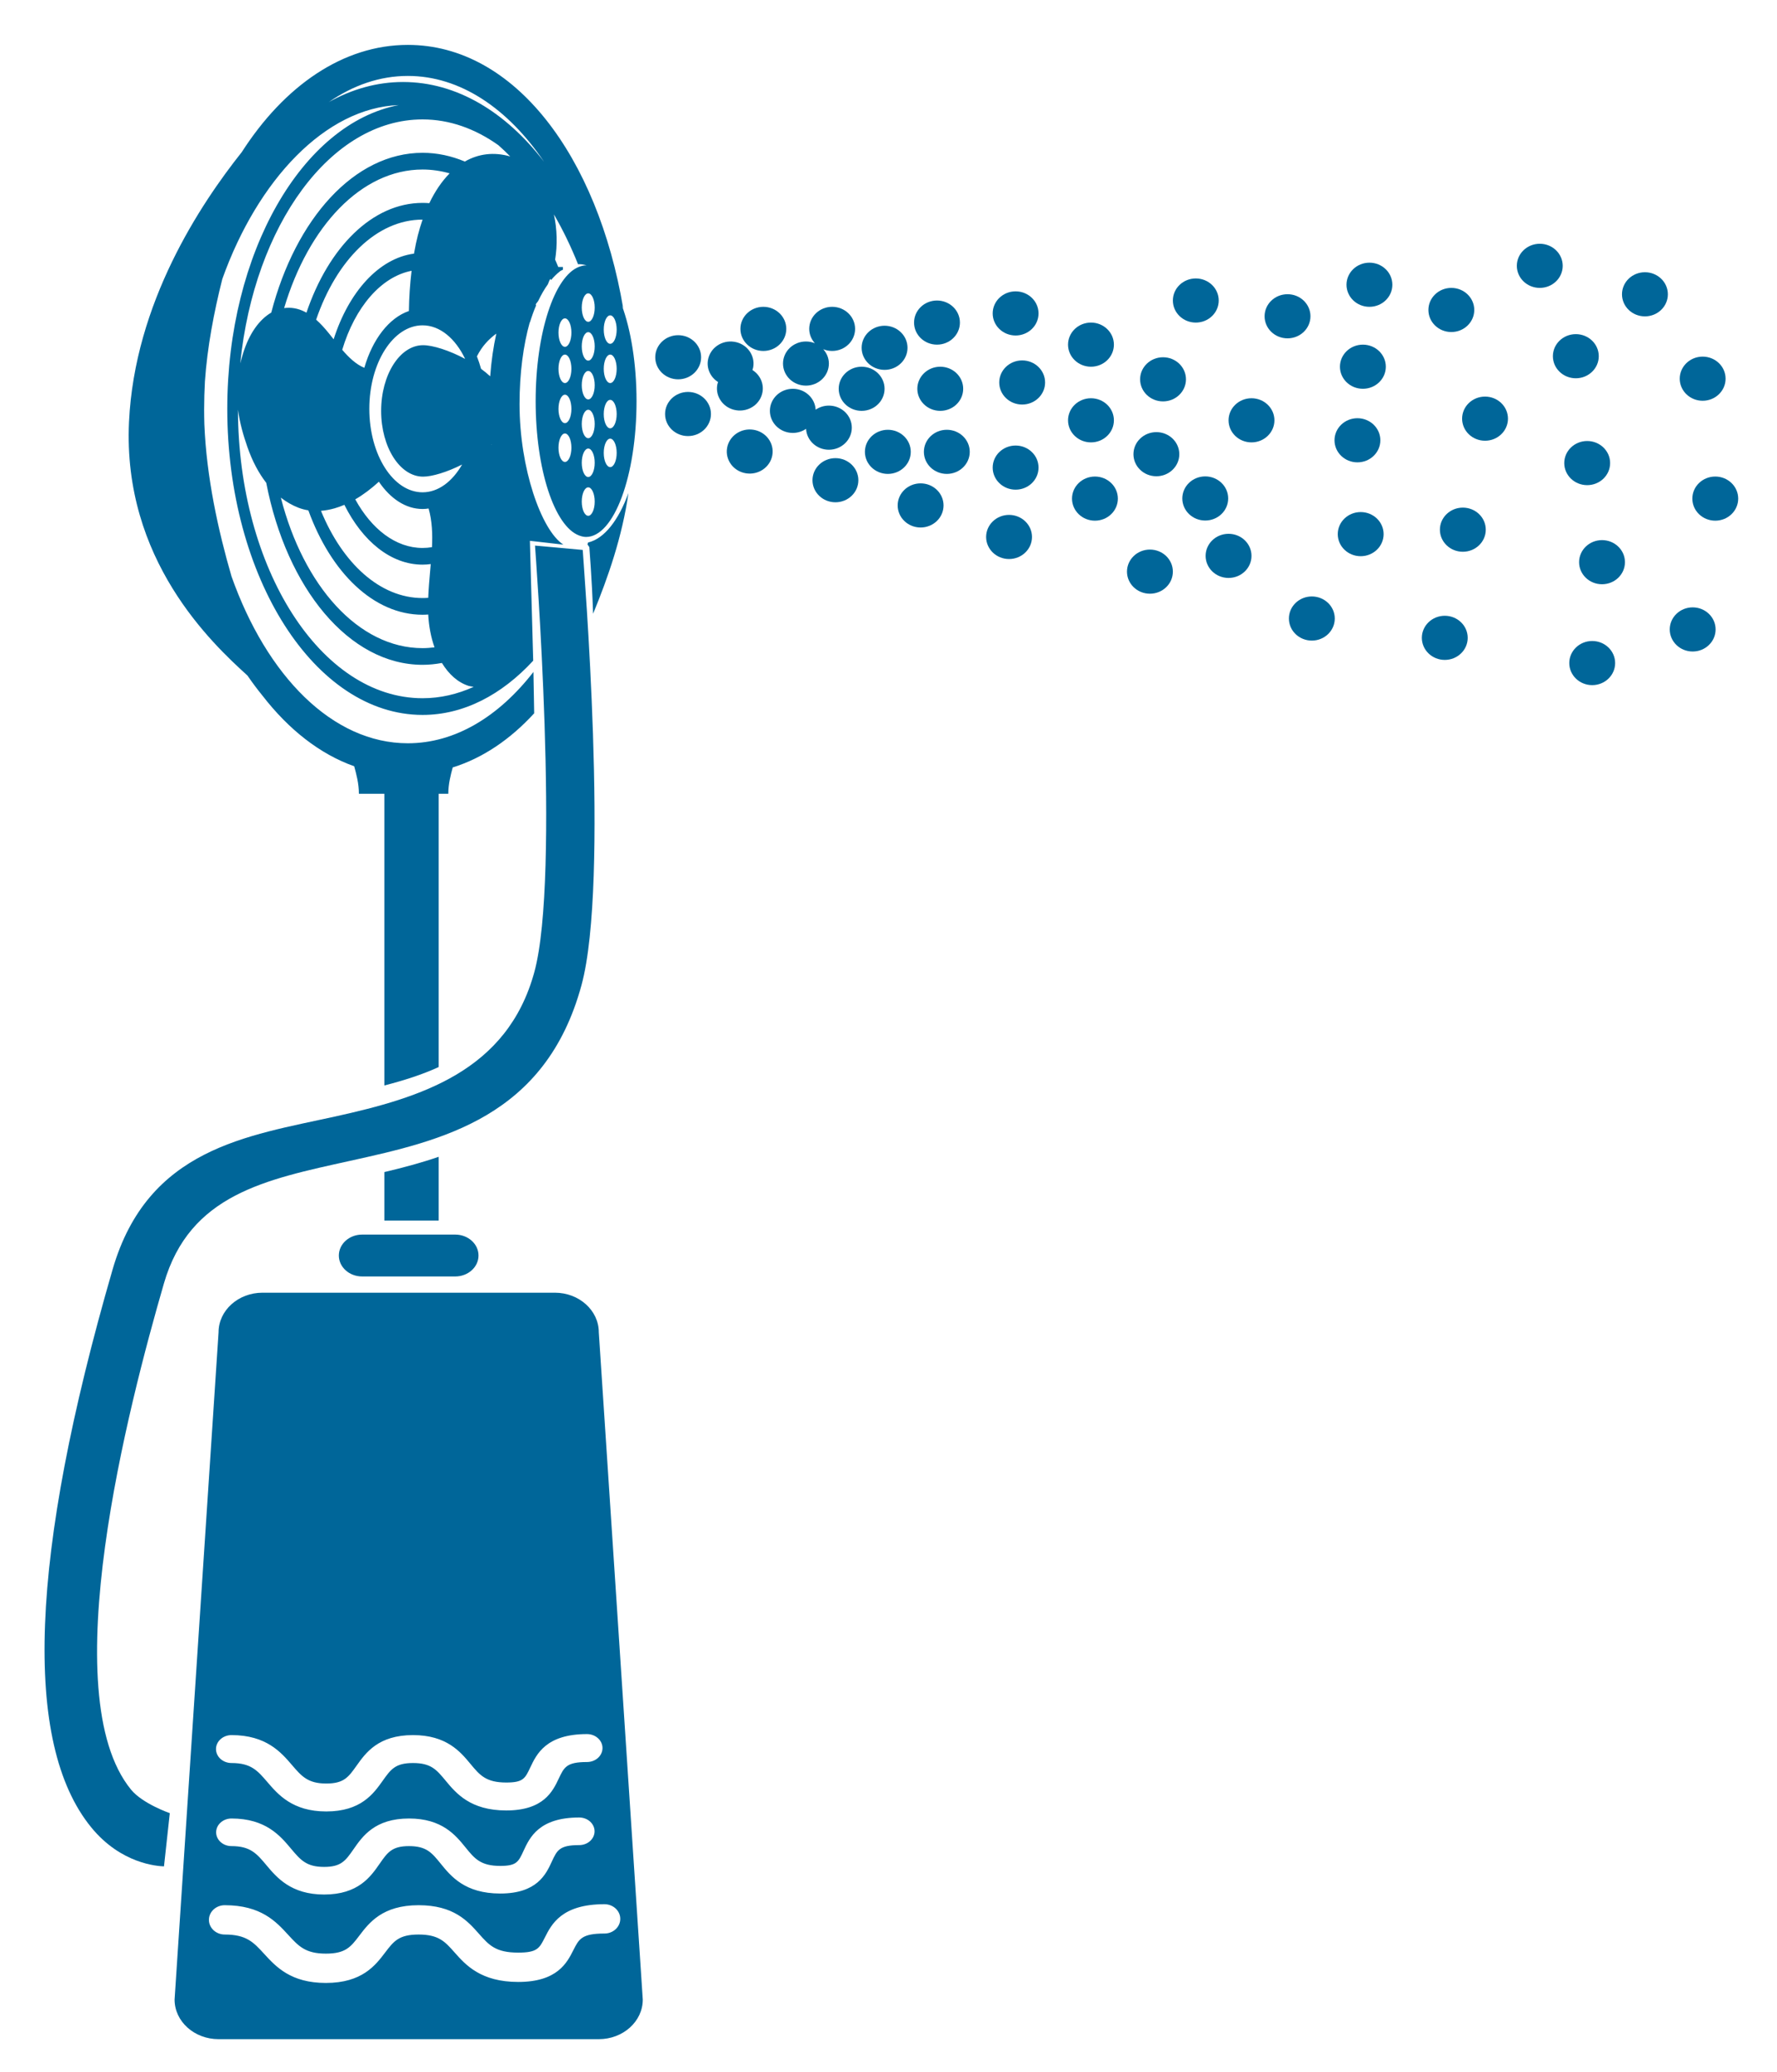 <?xml version="1.0" encoding="utf-8"?>
<!-- Generator: Adobe Illustrator 16.0.4, SVG Export Plug-In . SVG Version: 6.00 Build 0)  -->
<!DOCTYPE svg PUBLIC "-//W3C//DTD SVG 1.1//EN" "http://www.w3.org/Graphics/SVG/1.1/DTD/svg11.dtd">
<svg version="1.1" id="Calque_1" xmlns="http://www.w3.org/2000/svg" xmlns:xlink="http://www.w3.org/1999/xlink" x="0px" y="0px"
	 width="229px" height="267px" viewBox="0 0 229 267" enable-background="new 0 0 229 267" xml:space="preserve">
<g>
	<path fill="#006699" d="M43.666,161.797c0,1.489,1.343,2.698,3,2.698h12c1.657,0,3-1.209,3-2.698c0-1.49-1.343-2.699-3-2.699h-12
		C45.009,159.098,43.666,160.307,43.666,161.797z"/>
	<path fill="#006699" d="M71.497,166.587H33.835c-3.131,0-5.669,2.284-5.669,5.101l-5.668,85.994c0,2.817,2.538,5.101,5.669,5.101
		h48.998c3.131,0,5.669-2.283,5.669-5.101l-5.668-85.994C77.166,168.871,74.628,166.587,71.497,166.587z M79.933,247.28
		c0,1.043-0.912,1.89-2.035,1.89c-2.93,0-3.288,0.71-4.002,2.125c-0.826,1.639-2.074,4.114-7.112,4.114
		c-4.835,0-6.785-2.202-8.211-3.811c-1.226-1.385-2.036-2.299-4.629-2.299c-2.55,0-3.212,0.872-4.311,2.318
		c-1.255,1.654-2.976,3.921-7.638,3.921c-4.521,0-6.426-2.08-7.957-3.751c-1.373-1.498-2.28-2.488-5.079-2.488
		c-1.123,0-2.035-0.847-2.035-1.889c0-1.043,0.912-1.89,2.035-1.89c4.683,0,6.622,2.118,8.181,3.82
		c1.335,1.457,2.217,2.42,4.855,2.42c2.55,0,3.213-0.873,4.311-2.318c1.256-1.655,2.976-3.922,7.638-3.922
		c4.517,0,6.323,2.04,7.774,3.679c1.297,1.464,2.153,2.431,5.065,2.431c2.448,0,2.734-0.566,3.426-1.937
		c0.863-1.714,2.169-4.303,7.688-4.303C79.021,245.392,79.933,246.238,79.933,247.28z M27.854,236.125
		c0-0.982,0.886-1.779,1.979-1.779c4.409,0,6.281,2.232,7.648,3.862c1.244,1.482,1.995,2.377,4.287,2.377
		c2.206,0,2.771-0.811,3.794-2.283c1.16-1.669,2.749-3.956,7.146-3.956c4.26,0,6.004,2.149,7.277,3.72
		c1.167,1.438,1.938,2.39,4.48,2.39c2.106,0,2.35-0.524,2.997-1.929c0.793-1.717,1.99-4.311,7.179-4.311
		c1.093,0,1.979,0.797,1.979,1.779c0,0.983-0.886,1.78-1.979,1.78c-2.548,0-2.854,0.663-3.525,2.116
		c-0.758,1.643-1.903,4.123-6.65,4.123c-4.553,0-6.357-2.226-7.676-3.852c-1.143-1.408-1.832-2.258-4.082-2.258
		c-2.205,0-2.769,0.812-3.792,2.283c-1.16,1.67-2.75,3.956-7.148,3.956c-4.263,0-6.103-2.192-7.445-3.793
		c-1.235-1.474-2.052-2.446-4.49-2.446C28.74,237.905,27.854,237.108,27.854,236.125z M75.642,227.069
		c-2.63,0-2.943,0.664-3.63,2.119c-0.774,1.641-1.945,4.122-6.772,4.122c-4.63,0-6.473-2.222-7.817-3.845
		c-1.172-1.413-1.879-2.267-4.202-2.267c-2.28,0-2.858,0.813-3.907,2.29c-1.185,1.668-2.807,3.951-7.277,3.951
		c-4.334,0-6.21-2.188-7.58-3.786c-1.268-1.479-2.104-2.455-4.622-2.455c-1.104,0-2-0.805-2-1.8c0-0.992,0.896-1.799,2-1.799
		c4.484,0,6.395,2.228,7.789,3.855c1.231,1.437,2.046,2.386,4.413,2.386c2.28,0,2.858-0.813,3.907-2.289
		c1.185-1.668,2.807-3.952,7.277-3.952c4.33,0,6.109,2.147,7.408,3.714c1.197,1.443,1.988,2.397,4.611,2.397
		c2.18,0,2.428-0.525,3.091-1.93c0.81-1.717,2.033-4.312,7.312-4.312c1.104,0,2,0.807,2,1.799
		C77.642,226.265,76.746,227.069,75.642,227.069z"/>
	<path fill="#006699" d="M56.533,137.507v-36.512h-7v38.888C52.022,139.24,54.376,138.499,56.533,137.507z"/>
	<path fill="#006699" d="M49.533,151.043v6.255h7v-8.224C54.232,149.865,51.874,150.489,49.533,151.043z"/>
	<path fill="#006699" d="M75.793,69.907c-0.028,0.083-0.062,0.163-0.091,0.246l0.245,0.351c0.023,0.515,0.32,3.766,0.485,8.588
		c1.915-4.649,3.751-9.902,4.555-15.555C79.711,67.046,77.873,69.422,75.793,69.907z"/>
	<path fill="#006699" d="M31.89,87.057c0.626,0.913,1.278,1.784,1.953,2.612c3.372,4.353,7.392,7.517,11.801,9.077
		c0.271,0.996,0.608,2.221,0.608,3.55h11.521c0-1.267,0.306-2.43,0.569-3.399c3.882-1.208,7.421-3.619,10.498-6.976
		c-0.026-1.825-0.059-3.608-0.095-5.329c-4.464,5.748-10.083,9.192-16.188,9.192c-9.698,0-18.179-8.667-22.724-21.514
		c-1.698-5.851-3.225-12.75-3.498-19.628c-0.016-0.617-0.028-1.235-0.028-1.858c0-1.223,0.039-2.432,0.101-3.629
		c0.301-4.377,1.157-8.909,2.242-13.201c4.564-12.778,13.302-22.06,22.734-22.412c-12.432,2.384-22.094,19.023-22.094,39.142
		c0,21.75,11.29,39.447,25.166,39.447c5.293,0,10.202-2.592,14.258-6.99c-0.021-0.881-0.419-15.279-0.427-15.447l4.315,0.493
		c-2.853-1.847-5.649-9.868-5.649-18.117c0-3.966,0.493-7.613,1.32-10.544c0.004,0.013,0.009,0.025,0.013,0.038
		c0.242-0.777,0.505-1.519,0.797-2.196c-0.015-0.039-0.027-0.08-0.042-0.119c0.015-0.036,0.03-0.068,0.044-0.104
		c0.093-0.116,0.182-0.235,0.271-0.354c0.384-0.811,0.802-1.533,1.249-2.156c0.078-0.18,0.149-0.366,0.221-0.551
		c0.043-0.052,0.087-0.096,0.131-0.145c0.02,0.052,0.039,0.104,0.06,0.154c0.37-0.446,0.757-0.827,1.158-1.133
		c-0.001-0.003-0.003-0.007-0.004-0.01c0.123-0.067,0.247-0.141,0.373-0.188v-0.357H71.94c-0.132-0.319-0.261-0.642-0.402-0.95
		c0.31-1.892,0.259-3.905-0.157-5.823c1.16,1.991,2.2,4.148,3.112,6.426c0.044-0.002,0.088-0.016,0.133-0.016
		c0.344,0,0.681,0.069,1.013,0.169c-0.037-0.002-0.073-0.015-0.11-0.015c-0.31,0-0.611,0.078-0.909,0.191
		c-3.158,1.193-5.591,8.477-5.591,17.309s2.433,16.116,5.591,17.309c0.298,0.113,0.6,0.191,0.909,0.191c3.59,0,6.5-7.835,6.5-17.5
		c0-4.83-0.727-9.203-1.902-12.37c0.061,0.14,0.127,0.268,0.186,0.412C77,20.151,66.323,5.785,52.558,5.785
		c-8.351,0-15.921,5.285-21.4,13.815c-5.324,6.701-13.813,19.421-14.533,34.775C15.793,72.107,27.276,82.873,31.89,87.057z
		 M72.805,59.529c-0.461,0-0.834-0.821-0.834-1.833c0-1.013,0.373-1.833,0.834-1.833c0.46,0,0.833,0.821,0.833,1.833
		C73.638,58.708,73.265,59.529,72.805,59.529z M72.805,54.53c-0.461,0-0.834-0.821-0.834-1.833c0-1.013,0.373-1.833,0.834-1.833
		c0.46,0,0.833,0.821,0.833,1.833C73.638,53.709,73.265,54.53,72.805,54.53z M72.805,49.362c-0.461,0-0.834-0.821-0.834-1.833
		c0-1.013,0.373-1.833,0.834-1.833c0.46,0,0.833,0.821,0.833,1.833C73.638,48.541,73.265,49.362,72.805,49.362z M72.805,44.695
		c-0.461,0-0.834-0.821-0.834-1.833c0-1.013,0.373-1.833,0.834-1.833c0.46,0,0.833,0.821,0.833,1.833
		C73.638,43.875,73.265,44.695,72.805,44.695z M75.805,66.471c-0.461,0-0.834-0.821-0.834-1.833c0-1.013,0.373-1.833,0.834-1.833
		c0.46,0,0.833,0.821,0.833,1.833C76.638,65.65,76.265,66.471,75.805,66.471z M75.805,61.471c-0.461,0-0.834-0.821-0.834-1.833
		c0-1.013,0.373-1.833,0.834-1.833c0.46,0,0.833,0.821,0.833,1.833C76.638,60.65,76.265,61.471,75.805,61.471z M75.805,56.471
		c-0.461,0-0.834-0.821-0.834-1.833c0-1.013,0.373-1.833,0.834-1.833c0.46,0,0.833,0.821,0.833,1.833
		C76.638,55.65,76.265,56.471,75.805,56.471z M75.805,51.471c-0.461,0-0.834-0.821-0.834-1.833c0-1.013,0.373-1.833,0.834-1.833
		c0.46,0,0.833,0.821,0.833,1.833C76.638,50.65,76.265,51.471,75.805,51.471z M75.805,46.471c-0.461,0-0.834-0.821-0.834-1.833
		c0-1.013,0.373-1.833,0.834-1.833c0.46,0,0.833,0.821,0.833,1.833C76.638,45.65,76.265,46.471,75.805,46.471z M75.805,41.471
		c-0.461,0-0.834-0.821-0.834-1.833c0-1.013,0.373-1.833,0.834-1.833c0.46,0,0.833,0.821,0.833,1.833
		C76.638,40.65,76.265,41.471,75.805,41.471z M78.638,60.196c-0.461,0-0.834-0.821-0.834-1.833c0-1.013,0.373-1.833,0.834-1.833
		c0.46,0,0.833,0.821,0.833,1.833C79.471,59.375,79.098,60.196,78.638,60.196z M78.638,55.196c-0.461,0-0.834-0.821-0.834-1.833
		c0-1.013,0.373-1.833,0.834-1.833c0.46,0,0.833,0.821,0.833,1.833C79.471,54.375,79.098,55.196,78.638,55.196z M78.638,49.362
		c-0.461,0-0.834-0.821-0.834-1.833c0-1.013,0.373-1.833,0.834-1.833c0.46,0,0.833,0.821,0.833,1.833
		C79.471,48.542,79.098,49.362,78.638,49.362z M78.638,44.305c-0.461,0-0.834-0.821-0.834-1.833c0-1.013,0.373-1.833,0.834-1.833
		c0.46,0,0.833,0.821,0.833,1.833C79.471,43.484,79.098,44.305,78.638,44.305z M54.457,89.979c-13.096,0-23.752-16.67-23.791-37.183
		c0.226,1.674,0.677,3.27,1.22,4.82c0.648,1.85,1.467,3.371,2.425,4.606c2.616,13.554,10.657,23.451,20.146,23.451
		c0.843,0,1.673-0.087,2.491-0.239c0.896,1.475,2.084,2.531,3.462,2.961c0.214,0.05,0.424,0.088,0.632,0.117
		C58.949,89.461,56.741,89.979,54.457,89.979z M54.521,61.424c1.162,0,3.099-0.581,5.03-1.561c-1.257,2.191-3.072,3.58-5.095,3.58
		c-3.785,0-6.862-4.828-6.862-10.76c0-5.931,3.077-10.758,6.862-10.758c2.244,0,4.233,1.706,5.486,4.326
		c-2.058-1.104-4.182-1.767-5.422-1.767c-2.984,0-5.403,3.793-5.403,8.47C49.118,57.633,51.537,61.424,54.521,61.424z
		 M42.996,43.724c-0.195-0.246-0.39-0.493-0.586-0.736c-0.532-0.661-1.084-1.273-1.67-1.792c2.623-7.669,7.788-12.896,13.717-12.896
		c-0.447,1.283-0.81,2.687-1.071,4.196c-0.011,0.062-0.018,0.124-0.028,0.187C48.815,33.289,44.945,37.624,42.996,43.724z
		 M53.04,34.896c-0.208,1.708-0.32,3.435-0.345,5.183c-2.567,0.882-4.688,3.646-5.745,7.32c-1.068-0.44-1.981-1.313-2.849-2.32
		C45.738,39.624,49.078,35.667,53.04,34.896z M43.113,65.509c0.428-0.121,0.848-0.277,1.265-0.453
		c2.347,4.688,5.99,7.709,10.079,7.709c0.355,0,0.705-0.028,1.053-0.073c-0.027,0.303-0.054,0.605-0.079,0.906
		c-0.1,1.145-0.2,2.289-0.245,3.442c-0.241,0.018-0.484,0.029-0.729,0.029c-5.49,0-10.322-4.485-13.092-11.239
		C41.948,65.785,42.532,65.673,43.113,65.509z M54.457,70.614c-3.466,0-6.575-2.433-8.675-6.263
		c1.052-0.607,2.063-1.377,3.044-2.273c1.475,2.173,3.452,3.516,5.631,3.516c0.264,0,0.522-0.024,0.779-0.062
		c0.001,0.003,0.001,0.004,0.001,0.008c0.458,1.627,0.512,3.295,0.431,4.973C55.27,70.579,54.866,70.614,54.457,70.614z
		 M55.326,26.181c-0.289-0.022-0.578-0.035-0.869-0.035c-6.481,0-12.122,5.743-14.966,14.15c-0.065-0.037-0.131-0.078-0.198-0.111
		c-0.9-0.458-1.807-0.602-2.678-0.482c3.134-10.535,9.951-17.858,17.842-17.858c1.191,0,2.355,0.177,3.488,0.495
		C56.943,23.352,56.062,24.646,55.326,26.181z M38.458,65.427c0.423,0.163,0.851,0.273,1.279,0.342
		c2.915,8.025,8.419,13.452,14.72,13.452c0.245,0,0.487-0.013,0.729-0.029c0.079,1.532,0.36,2.965,0.811,4.229
		c-0.509,0.062-1.021,0.104-1.54,0.104c-8.268,0-15.356-8.041-18.264-19.394C36.897,64.675,37.648,65.115,38.458,65.427z
		 M63.328,57.269c0.01-0.009,0.018-0.019,0.027-0.027c0.002,0.022,0.006,0.043,0.009,0.065
		C63.352,57.294,63.34,57.281,63.328,57.269z M63.17,48.494c-0.368-0.337-0.76-0.663-1.176-0.966
		c-0.156-0.554-0.333-1.09-0.534-1.602c0.668-1.343,1.544-2.228,2.498-2.934C63.588,44.669,63.315,46.517,63.17,48.494z
		 M59.9,20.818c-1.736-0.73-3.562-1.126-5.443-1.126c-8.809,0-16.366,8.528-19.499,20.591c-1.538,0.893-2.85,2.705-3.634,5.261
		c-0.129,0.423-0.253,0.849-0.364,1.284c1.798-17.792,11.648-31.439,23.497-31.439c3.482,0,6.785,1.202,9.769,3.322
		c0.519,0.456,1.025,0.943,1.524,1.45C63.629,19.552,61.646,19.817,59.9,20.818z M52.558,9.785c6.742,0,12.896,4.188,17.55,11.055
		c-4.93-6.415-11.262-10.273-18.169-10.273c-3.359,0-6.582,0.919-9.574,2.594C45.5,10.987,48.944,9.785,52.558,9.785z"/>
	<path fill="#006699" d="M16.883,230.62c-10.018-12.264-0.315-49.509,4.238-65.216c3.331-11.488,13.079-13.394,23.986-15.807
		c11.805-2.612,25.184-5.571,29.827-22.631c3.642-13.377,0.259-54.219,0.162-56.097l-6.15-0.559
		c0.023,0.45,3.286,42.569-0.082,54.943c-3.491,12.824-14.68,16.198-25.667,18.628c-11.319,2.504-24.149,4.069-28.684,19.705
		C3.824,200.45,2.897,224.643,11.76,235.491c3.854,4.718,8.544,4.99,9.373,5.025l0.75-6.86
		C21.871,233.656,18.372,232.442,16.883,230.62z"/>
	<ellipse fill="#006699" cx="87.396" cy="46.039" rx="2.955" ry="2.844"/>
	<ellipse fill="#006699" cx="88.663" cy="53.352" rx="2.956" ry="2.844"/>
	<ellipse fill="#006699" cx="140.592" cy="54.165" rx="2.955" ry="2.844"/>
	<ellipse fill="#006699" cx="174.93" cy="56.738" rx="2.954" ry="2.844"/>
	<ellipse fill="#006699" cx="161.278" cy="54.165" rx="2.955" ry="2.844"/>
	<ellipse fill="#006699" cx="191.375" cy="53.952" rx="2.955" ry="2.844"/>
	<ellipse fill="#006699" cx="204.539" cy="59.676" rx="2.955" ry="2.844"/>
	<ellipse fill="#006699" cx="221.045" cy="64.255" rx="2.955" ry="2.844"/>
	<ellipse fill="#006699" cx="219.42" cy="48.801" rx="2.954" ry="2.844"/>
	<ellipse fill="#006699" cx="203.075" cy="45.904" rx="2.956" ry="2.844"/>
	<ellipse fill="#006699" cx="211.98" cy="37.926" rx="2.956" ry="2.844"/>
	<ellipse fill="#006699" cx="175.633" cy="47.258" rx="2.956" ry="2.844"/>
	<ellipse fill="#006699" cx="176.477" cy="36.695" rx="2.955" ry="2.844"/>
	<ellipse fill="#006699" cx="155.319" cy="64.236" rx="2.956" ry="2.844"/>
	<ellipse fill="#006699" cx="175.35" cy="68.833" rx="2.955" ry="2.844"/>
	<ellipse fill="#006699" cx="98.372" cy="42.383" rx="2.955" ry="2.844"/>
	<ellipse fill="#006699" cx="114.415" cy="58.228" rx="2.955" ry="2.844"/>
	<ellipse fill="#006699" cx="122.015" cy="58.228" rx="2.955" ry="2.844"/>
	<ellipse fill="#006699" cx="107.661" cy="61.884" rx="2.956" ry="2.844"/>
	<ellipse fill="#006699" cx="149.879" cy="48.883" rx="2.955" ry="2.844"/>
	<ellipse fill="#006699" cx="187.032" cy="39.945" rx="2.955" ry="2.844"/>
	<ellipse fill="#006699" cx="198.429" cy="34.257" rx="2.956" ry="2.844"/>
	<ellipse fill="#006699" cx="165.922" cy="40.758" rx="2.956" ry="2.844"/>
	<path fill="#006699" d="M106.816,57.957c1.631,0,2.955-1.273,2.955-2.844s-1.324-2.844-2.955-2.844
		c-0.637,0-1.222,0.198-1.705,0.527c-0.082-1.5-1.361-2.694-2.94-2.694c-1.631,0-2.955,1.273-2.955,2.844s1.324,2.844,2.955,2.844
		c0.637,0,1.223-0.198,1.706-0.527C103.959,56.762,105.238,57.957,106.816,57.957z"/>
	<path fill="#006699" d="M97.107,55.384c-1.61-0.261-3.135,0.782-3.406,2.331c-0.272,1.549,0.813,3.016,2.422,3.277
		c1.61,0.261,3.135-0.783,3.406-2.332C99.801,57.111,98.716,55.645,97.107,55.384z"/>
	<path fill="#006699" d="M98.261,50.535c0.202-1.15-0.345-2.252-1.298-2.852c0.038-0.118,0.08-0.234,0.102-0.358
		c0.271-1.549-0.813-3.016-2.422-3.277c-1.609-0.261-3.135,0.782-3.405,2.331c-0.202,1.15,0.345,2.252,1.299,2.852
		c-0.038,0.118-0.081,0.233-0.103,0.358c-0.271,1.549,0.813,3.016,2.423,3.277C96.465,53.127,97.991,52.084,98.261,50.535z"/>
	<ellipse fill="#006699" cx="141.104" cy="64.255" rx="2.955" ry="2.844"/>
	<ellipse fill="#006699" cx="149.021" cy="58.531" rx="2.955" ry="2.844"/>
	<ellipse fill="#006699" cx="148.19" cy="73.666" rx="2.956" ry="2.844"/>
	<ellipse fill="#006699" cx="158.323" cy="71.634" rx="2.956" ry="2.844"/>
	<ellipse fill="#006699" cx="169.055" cy="79.708" rx="2.956" ry="2.844"/>
	<ellipse fill="#006699" cx="186.187" cy="82.197" rx="2.955" ry="2.844"/>
	<ellipse fill="#006699" cx="205.186" cy="85.448" rx="2.955" ry="2.844"/>
	<ellipse fill="#006699" cx="218.133" cy="81.114" rx="2.955" ry="2.844"/>
	<ellipse fill="#006699" cx="206.451" cy="72.447" rx="2.955" ry="2.844"/>
	<ellipse fill="#006699" cx="188.514" cy="68.26" rx="2.956" ry="2.844"/>
	<ellipse fill="#006699" cx="130.881" cy="60.259" rx="2.955" ry="2.844"/>
	<ellipse fill="#006699" cx="130.036" cy="69.197" rx="2.955" ry="2.844"/>
	<ellipse fill="#006699" cx="118.638" cy="65.134" rx="2.956" ry="2.844"/>
	<ellipse fill="#006699" cx="111.038" cy="50.102" rx="2.955" ry="2.844"/>
	<path fill="#006699" d="M103.861,49.695c1.632,0,2.956-1.273,2.956-2.844c0-0.709-0.279-1.35-0.726-1.848
		c0.353,0.143,0.741,0.223,1.147,0.223c1.632,0,2.957-1.273,2.957-2.844c0-1.571-1.325-2.844-2.957-2.844
		c-1.631,0-2.955,1.273-2.955,2.844c0,0.709,0.28,1.35,0.726,1.848c-0.353-0.144-0.74-0.223-1.148-0.223
		c-1.631,0-2.955,1.273-2.955,2.844S102.229,49.695,103.861,49.695z"/>
	<ellipse fill="#006699" cx="113.994" cy="44.82" rx="2.956" ry="2.844"/>
	<ellipse fill="#006699" cx="131.725" cy="49.289" rx="2.955" ry="2.844"/>
	<ellipse fill="#006699" cx="140.592" cy="44.414" rx="2.955" ry="2.844"/>
	<ellipse fill="#006699" cx="120.748" cy="41.57" rx="2.955" ry="2.844"/>
	<ellipse fill="#006699" cx="121.17" cy="50.102" rx="2.955" ry="2.844"/>
	<ellipse fill="#006699" cx="130.881" cy="40.39" rx="2.955" ry="2.844"/>
	<ellipse fill="#006699" cx="154.101" cy="38.727" rx="2.955" ry="2.844"/>
</g>
</svg>

